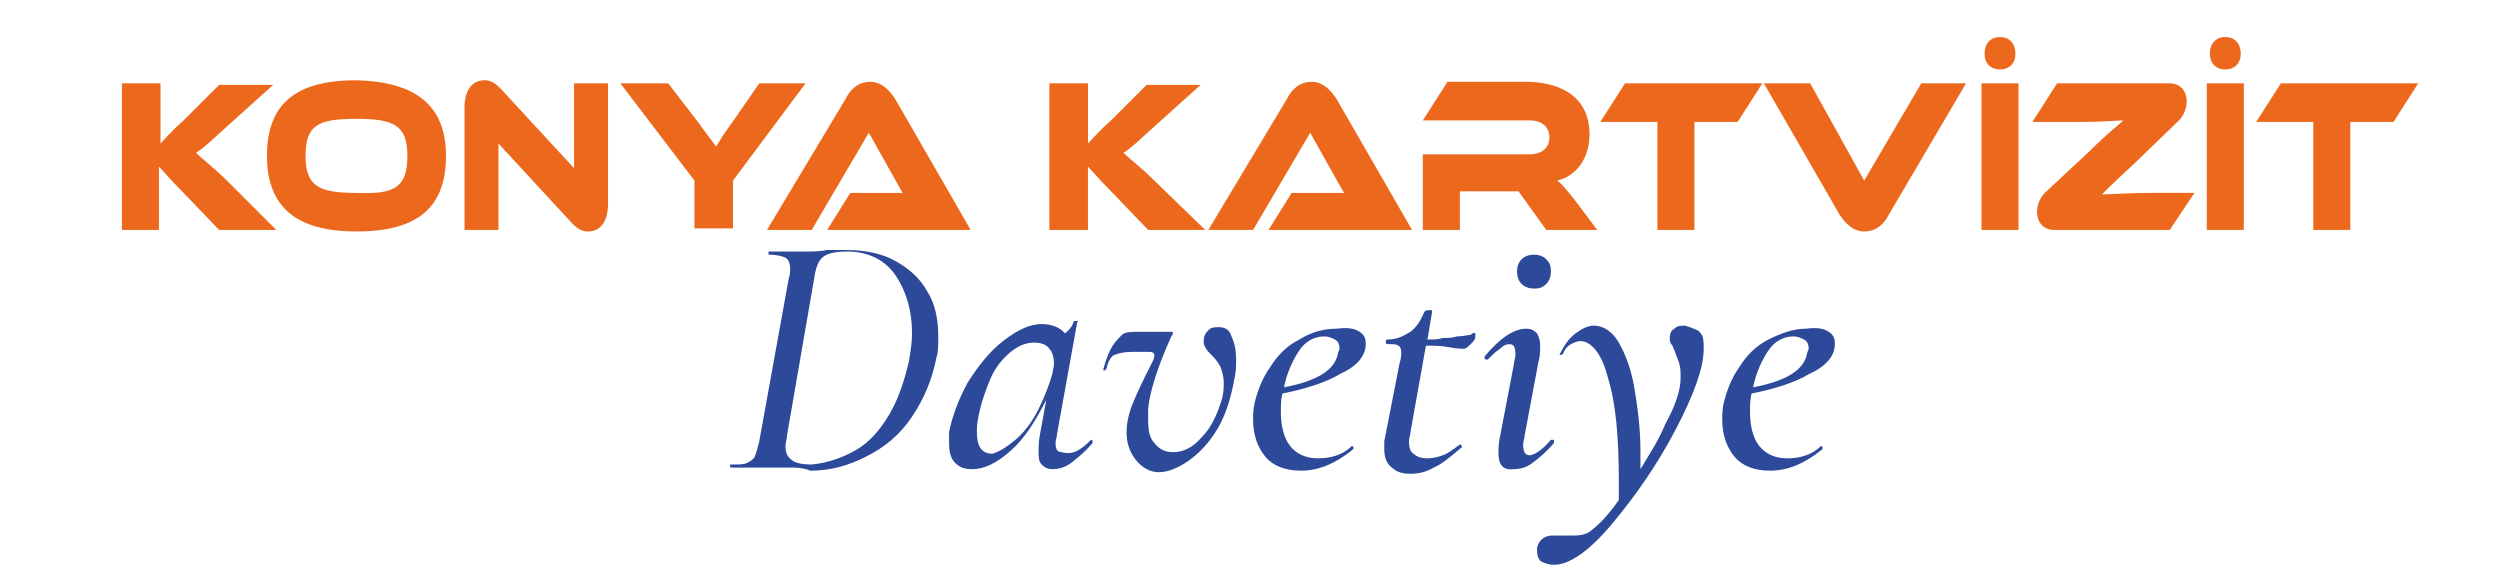 <?xml version="1.0" encoding="utf-8"?>
<!-- Generator: Adobe Illustrator 27.9.0, SVG Export Plug-In . SVG Version: 6.00 Build 0)  -->
<svg version="1.1" id="katman_1" xmlns="http://www.w3.org/2000/svg" xmlns:xlink="http://www.w3.org/1999/xlink" x="0px" y="0px"
	 viewBox="0 0 162 37.6" style="enable-background:new 0 0 162 37.6;" xml:space="preserve">
<style type="text/css">
	.st0{fill:#2D4A9A;}
	.st1{fill:#EC681C;}
</style>
<g>
	<path class="st0" d="M51.4,30.3c-0.2,0-0.4,0-0.7,0c-0.3,0-0.6,0-0.9,0l-1.4,0c-0.2,0-0.5,0-1,0c0,0-0.1,0-0.1-0.1s0-0.1,0.1-0.1
		c0.5,0,0.8,0,1-0.1c0.2-0.1,0.4-0.2,0.5-0.4s0.2-0.6,0.3-1l1.9-10.5c0.1-0.3,0.1-0.5,0.1-0.7c0-0.3-0.1-0.6-0.3-0.7
		s-0.6-0.2-1.1-0.2c0,0,0,0,0-0.1c0-0.1,0-0.1,0-0.1l1,0c0.6,0,1,0,1.4,0c0.4,0,0.9,0,1.4-0.1c0.6,0,1,0,1.2,0
		c1.2,0,2.3,0.2,3.2,0.7c0.9,0.5,1.6,1.1,2.1,2c0.5,0.8,0.7,1.8,0.7,2.9c0,0.5,0,1-0.1,1.3c-0.3,1.5-0.8,2.7-1.6,3.9s-1.8,2-3,2.6
		c-1.2,0.6-2.3,0.9-3.6,0.9C52.3,30.4,51.9,30.3,51.4,30.3z M55.4,29.2c0.9-0.5,1.6-1.3,2.2-2.3c0.6-1,1-2.2,1.3-3.5
		c0.1-0.6,0.2-1.2,0.2-1.8c0-1.5-0.4-2.8-1.1-3.8s-1.8-1.5-3.1-1.5c-0.7,0-1.2,0.1-1.5,0.3c-0.3,0.2-0.5,0.6-0.6,1.2L51,28.2
		c0,0.2-0.1,0.5-0.1,0.7c0,0.4,0.1,0.7,0.4,0.9c0.2,0.2,0.7,0.3,1.3,0.3C53.6,30,54.5,29.7,55.4,29.2z"/>
	<path class="st0" d="M70.7,28.5c0,0,0.1,0,0.1,0.1c0,0.1,0,0.1,0,0.1c-0.5,0.6-1,1-1.4,1.3c-0.4,0.3-0.8,0.4-1.2,0.4
		c-0.3,0-0.5-0.1-0.7-0.3s-0.2-0.5-0.2-0.9c0-0.2,0-0.6,0.1-1.1l0.4-2.2c-0.7,1.4-1.4,2.5-2.3,3.3s-1.7,1.2-2.5,1.2
		c-0.5,0-0.8-0.1-1.1-0.4s-0.4-0.7-0.4-1.3c0-0.1,0-0.4,0-0.7c0.2-1,0.6-2.1,1.2-3.2c0.7-1.1,1.4-2,2.3-2.7c0.9-0.7,1.7-1.1,2.5-1.1
		c0.6,0,1.2,0.2,1.5,0.6c0.3-0.2,0.5-0.5,0.6-0.8c0,0,0.1,0,0.1,0c0,0,0.1,0,0.1,0c0,0,0.1,0,0,0.1l-1.3,7.2c0,0.2-0.1,0.4-0.1,0.6
		c0,0.4,0.1,0.6,0.4,0.6C69.5,29.5,70,29.2,70.7,28.5C70.6,28.5,70.7,28.5,70.7,28.5z M65.8,28.5c0.6-0.5,1.1-1.2,1.5-2
		c0.4-0.8,0.7-1.6,0.9-2.3c0-0.2,0.1-0.4,0.1-0.6c0-0.4-0.1-0.8-0.3-1c-0.2-0.3-0.6-0.4-1-0.4c-0.5,0-1,0.2-1.5,0.6s-1,1-1.3,1.7
		s-0.6,1.5-0.8,2.5c-0.1,0.5-0.1,0.8-0.1,1c0,0.9,0.3,1.4,1,1.4C64.7,29.3,65.2,29,65.8,28.5z"/>
	<path class="st0" d="M73.6,29.8C73.2,29.3,73,28.7,73,28c0-0.5,0.1-1,0.3-1.6c0.2-0.5,0.5-1.2,0.9-2l0.5-1c0.1-0.2,0.1-0.3,0.1-0.4
		c0-0.1-0.1-0.2-0.3-0.2h-1.1c-0.6,0-0.9,0.1-1.2,0.2c-0.2,0.1-0.4,0.4-0.5,0.9c0,0-0.1,0.1-0.1,0.1c0,0-0.1,0-0.1,0
		c0,0,0-0.1,0-0.1c0.2-0.7,0.4-1.2,0.6-1.5s0.4-0.5,0.6-0.7s0.6-0.2,1.1-0.2h2c0.2,0,0.2,0,0.2,0.1c0,0,0,0.1-0.1,0.2
		c-0.9,2-1.4,3.6-1.5,4.7c0,0.2,0,0.4,0,0.7c0,0.7,0.1,1.2,0.4,1.5c0.3,0.4,0.7,0.6,1.2,0.6c0.7,0,1.3-0.3,1.9-1
		c0.6-0.6,1-1.5,1.3-2.5c0.1-0.4,0.1-0.8,0.1-1c0-0.4-0.1-0.7-0.2-1c-0.1-0.2-0.3-0.5-0.5-0.7c0,0-0.1-0.1-0.2-0.2
		c-0.1-0.1-0.2-0.2-0.3-0.4s-0.1-0.2-0.1-0.4c0-0.3,0.1-0.5,0.3-0.7s0.4-0.2,0.7-0.2c0.4,0,0.7,0.2,0.8,0.6c0.2,0.4,0.3,0.9,0.3,1.5
		c0,0.4,0,0.8-0.1,1.2c-0.2,1.1-0.5,2.2-1,3.1c-0.5,0.9-1.1,1.6-1.9,2.2c-0.7,0.5-1.4,0.8-2,0.8C74.5,30.6,74,30.3,73.6,29.8z"/>
	<path class="st0" d="M88.1,21.5c0.3,0.2,0.4,0.4,0.4,0.8c0,0.7-0.5,1.4-1.6,1.9c-1,0.6-2.3,1-3.8,1.3c-0.1,0.4-0.1,0.8-0.1,1.2
		c0,0.9,0.2,1.7,0.6,2.2s1,0.8,1.8,0.8c0.8,0,1.6-0.2,2.2-0.8h0c0,0,0.1,0,0.1,0.1c0,0,0,0.1,0,0.1c-1.1,0.9-2.2,1.4-3.4,1.4
		c-1,0-1.8-0.3-2.3-0.9c-0.5-0.6-0.8-1.4-0.8-2.4c0-0.3,0-0.7,0.1-1.1c0.2-0.8,0.5-1.6,1-2.3c0.5-0.8,1.1-1.4,1.9-1.8
		c0.8-0.5,1.6-0.7,2.4-0.7C87.4,21.2,87.8,21.3,88.1,21.5z M86.8,22.6c0-0.3-0.1-0.5-0.3-0.6c-0.2-0.1-0.4-0.2-0.7-0.2
		c-0.6,0-1.2,0.3-1.6,0.9c-0.4,0.6-0.8,1.4-1,2.4c2.1-0.4,3.3-1.1,3.5-2.2C86.7,22.8,86.8,22.7,86.8,22.6z"/>
	<path class="st0" d="M95.6,21.6c0,0,0,0.1,0,0.2c0,0.2-0.1,0.3-0.3,0.5c-0.2,0.2-0.3,0.3-0.5,0.3c-0.1,0-0.4,0-0.9-0.1
		c-0.5-0.1-1-0.1-1.5-0.1l-1,5.6c0,0.2-0.1,0.4-0.1,0.6c0,0.4,0.1,0.7,0.3,0.8c0.2,0.2,0.5,0.3,0.9,0.3c0.4,0,0.7-0.1,1-0.2
		s0.7-0.4,1.1-0.7h0c0,0,0.1,0,0.1,0.1c0,0,0.1,0.1,0,0.1c-0.7,0.6-1.3,1.1-1.8,1.3c-0.5,0.3-1,0.4-1.5,0.4c-0.5,0-0.9-0.1-1.2-0.4
		c-0.3-0.2-0.5-0.6-0.5-1.2c0-0.1,0-0.3,0-0.5l1-5.1c0.1-0.3,0.1-0.5,0.1-0.7s-0.1-0.4-0.2-0.4c-0.1-0.1-0.3-0.1-0.7-0.1
		c0,0-0.1,0-0.1-0.1c0,0,0-0.1,0-0.1c0,0,0-0.1,0.1-0.1c0.6,0,1-0.2,1.5-0.5c0.4-0.3,0.7-0.8,0.9-1.3c0,0,0.1-0.1,0.2-0.1
		c0.1,0,0.1,0,0.2,0c0.1,0,0.1,0,0.1,0.1l-0.3,1.8c0.4,0,0.7,0,1-0.1c0.3,0,0.6,0,0.9-0.1c0.4,0,0.7-0.1,0.9-0.1
		C95.5,21.5,95.6,21.6,95.6,21.6z"/>
	<path class="st0" d="M97.1,29.4c0-0.3,0-0.7,0.1-1.1l0.9-4.7c0-0.2,0.1-0.4,0.1-0.6c0-0.5-0.1-0.7-0.4-0.7c-0.2,0-0.4,0.1-0.6,0.3
		c-0.3,0.2-0.5,0.4-0.8,0.7c0,0,0,0-0.1,0c0,0-0.1,0-0.1-0.1c0-0.1,0-0.1,0-0.1c1-1.2,1.9-1.8,2.7-1.8c0.3,0,0.5,0.1,0.7,0.3
		c0.1,0.2,0.2,0.4,0.2,0.8c0,0.3,0,0.7-0.1,1l-0.9,4.8c0,0.2-0.1,0.4-0.1,0.6c0,0.4,0.1,0.7,0.4,0.7c0.3,0,0.8-0.3,1.4-1
		c0,0,0,0,0.1,0c0.1,0,0.1,0,0.1,0.1s0,0.1,0,0.1c-0.5,0.6-1,1-1.4,1.3c-0.4,0.3-0.8,0.4-1.2,0.4C97.4,30.5,97.1,30.1,97.1,29.4z
		 M98.6,18.4c-0.2-0.2-0.3-0.5-0.3-0.8c0-0.3,0.1-0.6,0.3-0.8c0.2-0.2,0.5-0.3,0.8-0.3s0.6,0.1,0.8,0.3c0.2,0.2,0.3,0.4,0.3,0.8
		c0,0.3-0.1,0.6-0.3,0.8s-0.4,0.3-0.8,0.3C99.1,18.7,98.8,18.6,98.6,18.4z"/>
	<path class="st0" d="M110.2,21.6c0.2,0.2,0.2,0.6,0.2,1c0,1.2-0.6,2.9-1.8,5.2c-1.2,2.3-2.6,4.3-4.1,6.1c-1.5,1.8-2.8,2.7-3.8,2.7
		c-0.3,0-0.6-0.1-0.8-0.2c-0.2-0.1-0.3-0.4-0.3-0.7l0-0.2c0.1-0.5,0.5-0.8,1-0.8c0.2,0,0.4,0,0.7,0c0.3,0,0.5,0,0.7,0
		c0.5,0,0.9-0.1,1.2-0.4c0.4-0.3,1-0.9,1.7-1.9l0-1.2c0-2.9-0.2-5.1-0.7-6.7c-0.4-1.6-1.1-2.4-1.8-2.4c-0.2,0-0.4,0.1-0.6,0.2
		c-0.2,0.1-0.4,0.3-0.5,0.6c0,0-0.1,0.1-0.1,0.1c-0.1,0-0.2,0-0.1-0.1c0.3-0.6,0.6-1,1-1.3s0.8-0.5,1.2-0.5c0.6,0,1.2,0.4,1.6,1.1
		c0.4,0.7,0.8,1.7,1,2.9c0.2,1.2,0.4,2.6,0.4,4.1c0,0.5,0,0.9,0,1.2c0.6-1,1.2-1.9,1.6-2.9c0.5-0.9,0.8-1.7,0.9-2.2
		c0.1-0.4,0.1-0.7,0.1-0.9c0-0.3,0-0.6-0.1-0.9c-0.1-0.3-0.2-0.5-0.3-0.8c-0.1-0.2-0.1-0.3-0.2-0.4c-0.1-0.1-0.1-0.3-0.1-0.4
		c0-0.3,0.1-0.5,0.3-0.6c0.2-0.2,0.4-0.2,0.7-0.2C109.8,21.3,110.1,21.4,110.2,21.6z"/>
	<path class="st0" d="M118.5,21.5c0.3,0.2,0.4,0.4,0.4,0.8c0,0.7-0.5,1.4-1.6,1.9c-1,0.6-2.3,1-3.8,1.3c-0.1,0.4-0.1,0.8-0.1,1.2
		c0,0.9,0.2,1.7,0.6,2.2s1,0.8,1.8,0.8c0.8,0,1.6-0.2,2.2-0.8h0c0,0,0.1,0,0.1,0.1c0,0,0,0.1,0,0.1c-1.1,0.9-2.2,1.4-3.4,1.4
		c-1,0-1.8-0.3-2.3-0.9s-0.8-1.4-0.8-2.4c0-0.3,0-0.7,0.1-1.1c0.2-0.8,0.5-1.6,1-2.3c0.5-0.8,1.1-1.4,1.9-1.8s1.6-0.7,2.4-0.7
		C117.8,21.2,118.2,21.3,118.5,21.5z M117.2,22.6c0-0.3-0.1-0.5-0.3-0.6c-0.2-0.1-0.4-0.2-0.7-0.2c-0.6,0-1.2,0.3-1.6,0.9
		c-0.4,0.6-0.8,1.4-1,2.4c2.1-0.4,3.3-1.1,3.5-2.2C117.1,22.8,117.2,22.7,117.2,22.6z"/>
</g>
<g>
	<path class="st1" d="M17.9,14.9h-3.7l-2.4-2.5c-0.8-0.8-1.2-1.3-1.5-1.6c0,0.4,0,0.9,0,1.4v2.7H7.9V5.4h2.5v2.2c0,0.6,0,1.2,0,1.7
		c0.3-0.3,0.7-0.8,1.5-1.5l2.3-2.3h3.5l-3,2.7c-1,0.9-1.5,1.4-2,1.7c0.4,0.4,1.1,0.9,2.1,1.9L17.9,14.9z"/>
	<path class="st1" d="M28.9,10.1c0,3.4-1.9,4.9-5.8,4.9c-3.8,0-5.8-1.5-5.8-4.9s1.9-4.9,5.8-4.9C26.9,5.3,28.9,6.8,28.9,10.1z
		 M26.4,10.1c0-2-0.9-2.4-3.3-2.4c-2.5,0-3.3,0.4-3.3,2.4s0.9,2.4,3.3,2.4C25.5,12.6,26.4,12.2,26.4,10.1z"/>
	<path class="st1" d="M37.1,14.5l-4.8-5.2v5.6h-2.2V7c0-1.3,0.6-1.8,1.3-1.8c0.3,0,0.6,0.1,1,0.5l4.8,5.2V5.4h2.2v7.8
		c0,1.3-0.6,1.8-1.3,1.8C37.8,15,37.5,14.9,37.1,14.5z"/>
	<path class="st1" d="M52.2,5.4l-4.7,6.3v3.1h-2.5v-3.1l-4.8-6.3h3.1L45.3,8c0.2,0.3,0.9,1.2,1.1,1.5c0.2-0.3,0.4-0.7,1-1.5l1.8-2.6
		H52.2z"/>
	<path class="st1" d="M53.6,14.9l1.5-2.4h2c0.5,0,1,0,1.4,0c-0.2-0.3-0.5-0.9-0.8-1.4l-1.4-2.5l-3.7,6.3h-2.9l5.1-8.5
		c0.3-0.6,0.8-1.1,1.6-1.1c0.7,0,1.2,0.5,1.6,1.1l4.9,8.5H53.6z"/>
	<path class="st1" d="M78.1,14.9h-3.7L72,12.4c-0.8-0.8-1.2-1.3-1.5-1.6c0,0.4,0,0.9,0,1.4v2.7h-2.5V5.4h2.5v2.2c0,0.6,0,1.2,0,1.7
		c0.3-0.3,0.7-0.8,1.5-1.5l2.3-2.3h3.5l-3,2.7c-1,0.9-1.5,1.4-2,1.7c0.4,0.4,1.1,0.9,2.1,1.9L78.1,14.9z"/>
	<path class="st1" d="M82.2,14.9l1.5-2.4h2c0.5,0,1,0,1.4,0c-0.2-0.3-0.5-0.9-0.8-1.4l-1.4-2.5l-3.7,6.3h-2.9l5.1-8.5
		c0.3-0.6,0.8-1.1,1.6-1.1c0.7,0,1.2,0.5,1.6,1.1l4.9,8.5H82.2z"/>
	<path class="st1" d="M103.5,14.9h-3.3l-1.8-2.5h-3.8v2.5h-2.4V10h6.9c0.8,0,1.3-0.4,1.3-1.1c0-0.7-0.5-1.1-1.3-1.1h-6.9l1.6-2.5
		h5.1c1.8,0,4.1,0.7,4.1,3.4c0,1.5-0.8,2.7-2.1,3c0.3,0.2,0.6,0.6,1.1,1.2L103.5,14.9z"/>
	<path class="st1" d="M114.2,5.4l-1.6,2.5h-2.8v7h-2.4v-7h-3.7l1.6-2.5H114.2z"/>
	<path class="st1" d="M117.3,5.4l3.5,6.3l3.7-6.3h2.9l-5,8.5c-0.3,0.6-0.8,1.1-1.6,1.1c-0.7,0-1.2-0.5-1.6-1.1l-4.9-8.5H117.3z"/>
	<path class="st1" d="M130.8,14.9h-2.4V5.4h2.4V14.9z M129.6,2.4c0.6,0,1,0.4,1,1.1c0,0.6-0.4,1-1,1c-0.6,0-1-0.4-1-1
		C128.6,2.8,129,2.4,129.6,2.4z"/>
	<path class="st1" d="M140.6,14.9h-7.5c-0.6,0-1.1-0.4-1.1-1.2c0-0.4,0.2-0.9,0.5-1.2l2.9-2.7c1.3-1.3,1.9-1.7,2.2-2
		c-0.4,0-1.1,0.1-2.7,0.1h-3.2l1.6-2.5h7.3c0.6,0,1.1,0.4,1.1,1.2c0,0.4-0.2,0.9-0.5,1.2l-2.9,2.8c-1.3,1.2-1.8,1.7-2.1,2
		c0.4,0,1.9-0.1,3.1-0.1h2.9L140.6,14.9z"/>
	<path class="st1" d="M145.4,14.9H143V5.4h2.4V14.9z M144.2,2.4c0.6,0,1,0.4,1,1.1c0,0.6-0.4,1-1,1c-0.6,0-1-0.4-1-1
		C143.2,2.8,143.6,2.4,144.2,2.4z"/>
	<path class="st1" d="M156.7,5.4l-1.6,2.5h-2.8v7h-2.4v-7h-3.7l1.6-2.5H156.7z"/>
</g>
</svg>
